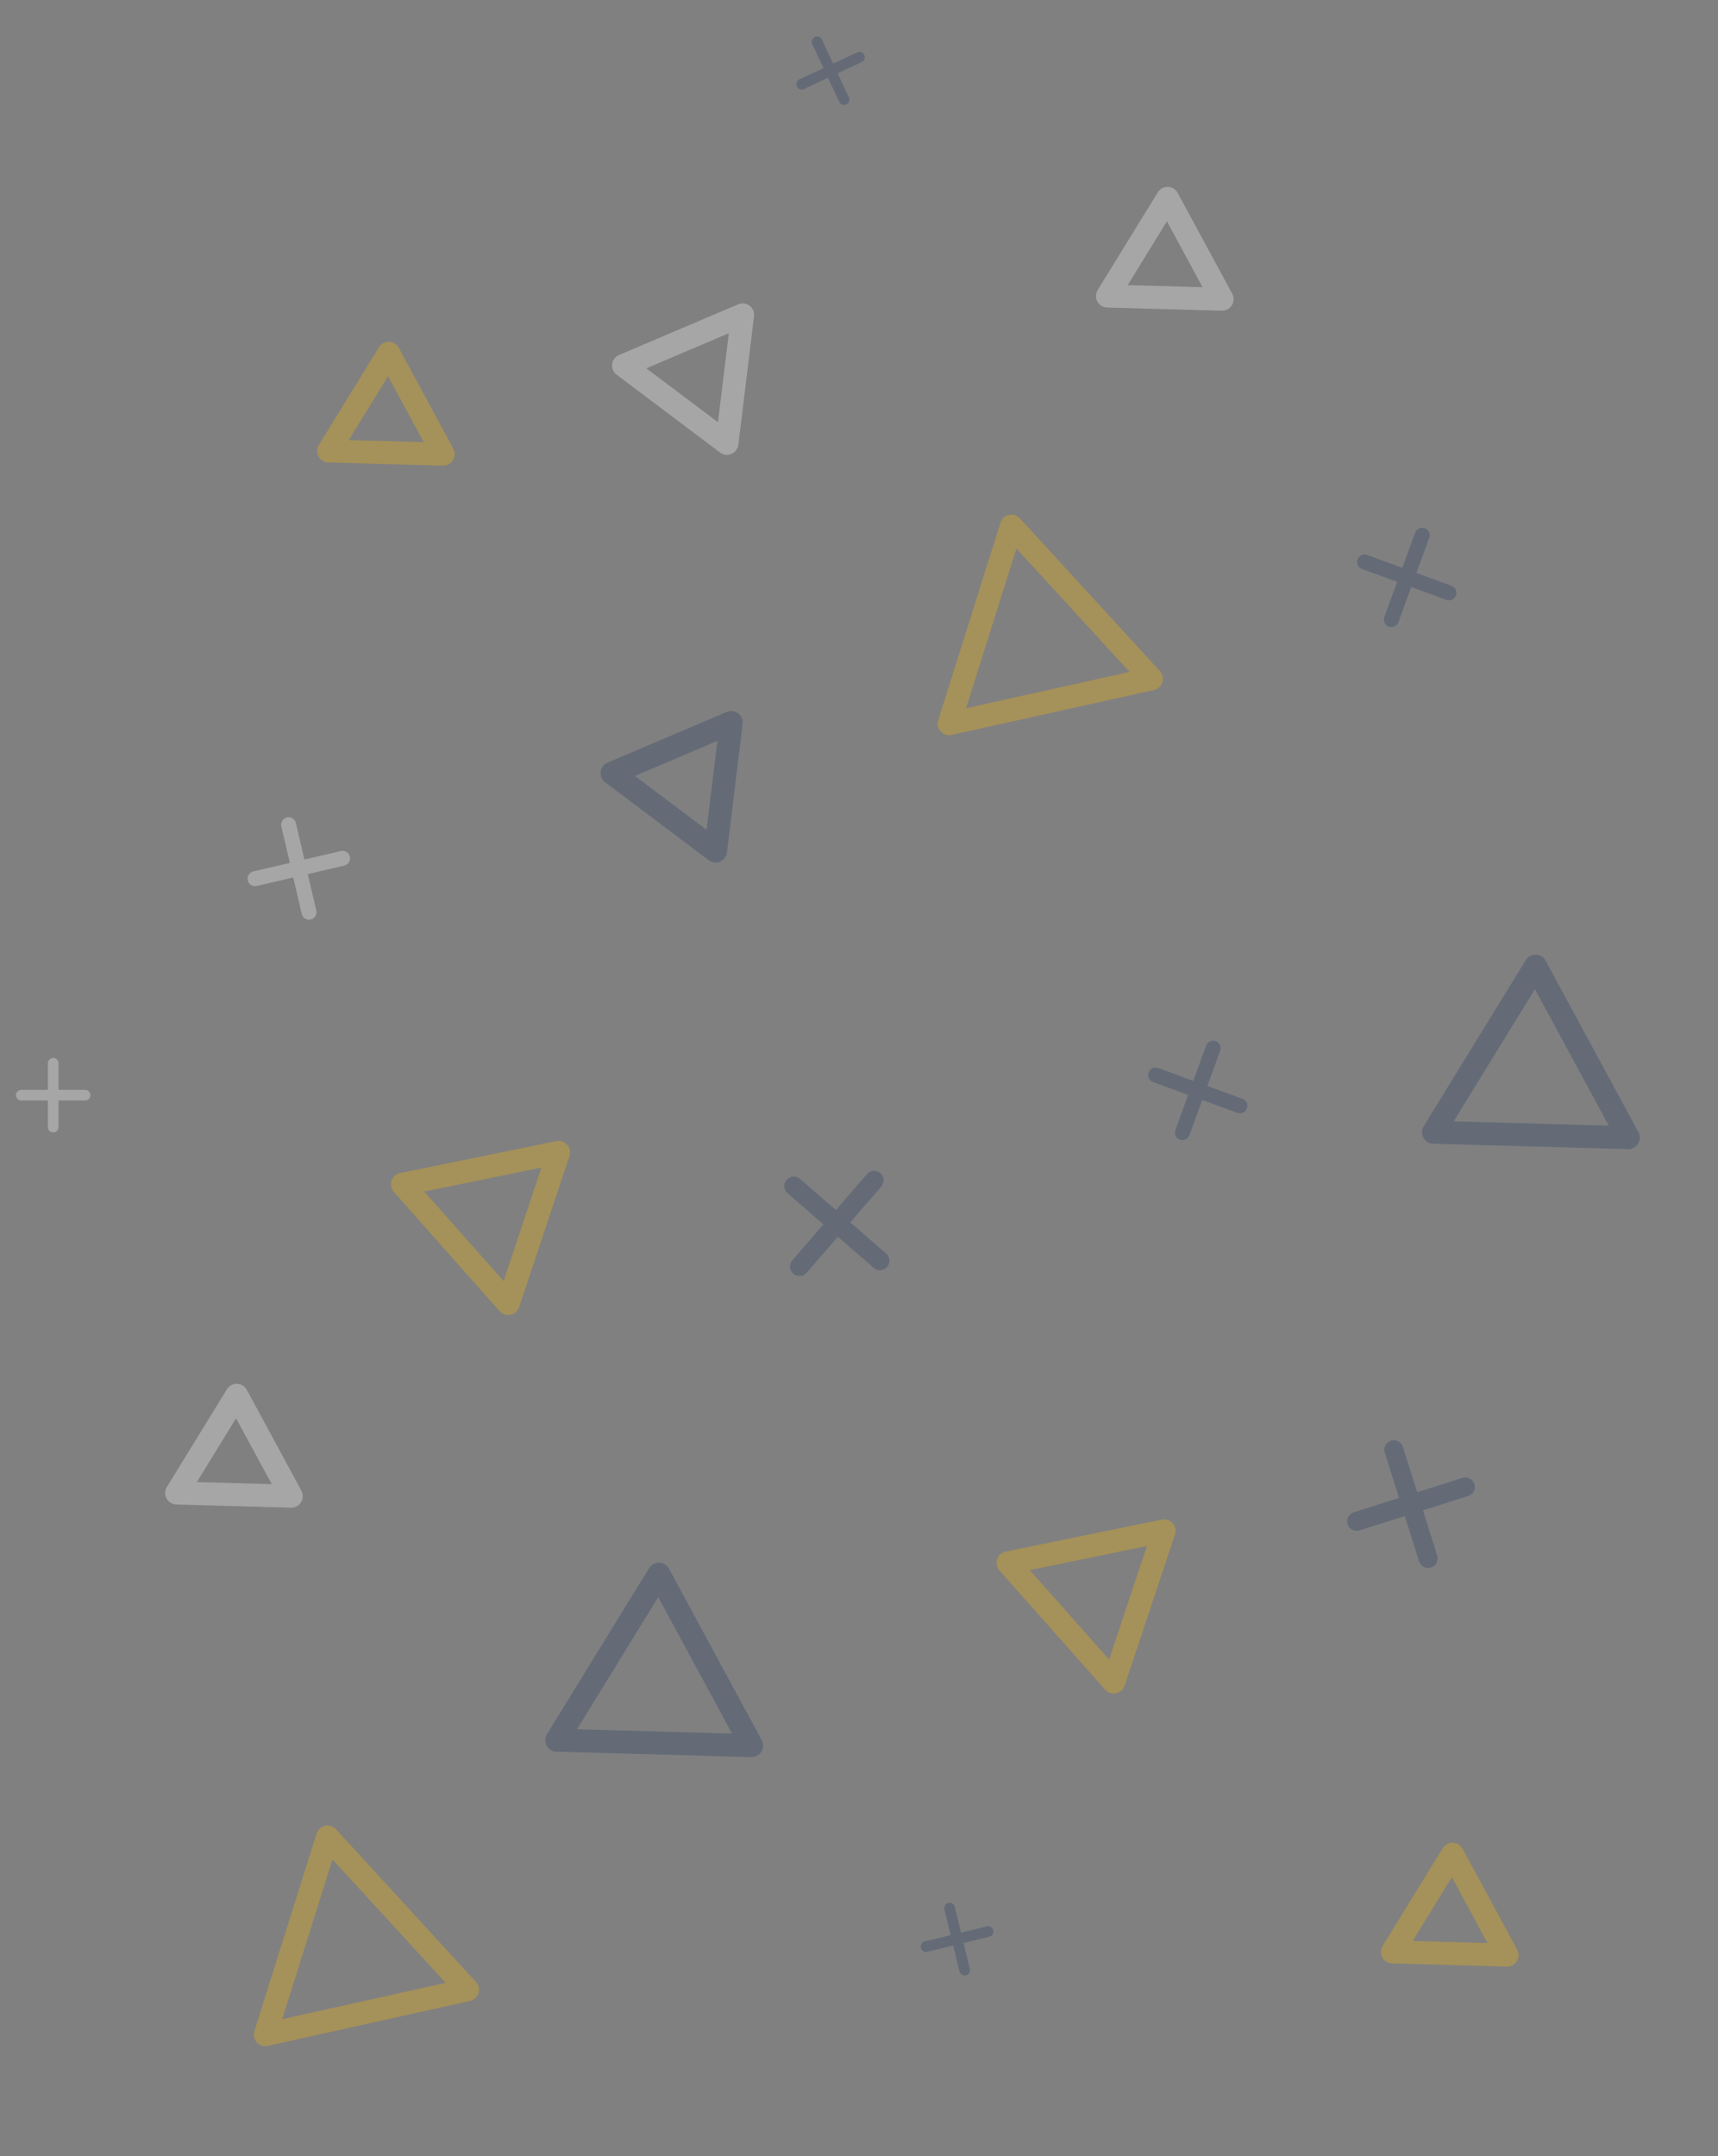 <svg width="306" height="384" viewBox="0 0 306 384" fill="none" xmlns="http://www.w3.org/2000/svg">
<rect x="0" y="0" width="306" height="384" fill="#808080" stroke="none"/>
<g opacity="0.3">
<path d="M90.52 232.156L71.683 210.921L99.492 205.225L90.52 232.156Z" stroke="#FDB801" stroke-width="4.092" stroke-linejoin="round"/>
<path d="M198.373 299.562L179.536 278.327L207.345 272.631L198.373 299.562Z" stroke="#FDB801" stroke-width="4.092" stroke-linejoin="round"/>
<path d="M127.448 151.553L109.032 137.694L130.242 128.675L127.448 151.553Z" stroke="#233862" stroke-width="4.092" stroke-linejoin="round"/>
<path d="M129.479 78.958L111.063 65.099L132.273 56.079L129.479 78.958Z" stroke="white" stroke-width="4.092" stroke-linejoin="round"/>
<path d="M268.434 348.191L248.012 347.627L258.711 330.223L268.434 348.191Z" stroke="#FDB801" stroke-width="4.092" stroke-linejoin="round"/>
<path d="M78.951 80.886L58.529 80.322L69.229 62.918L78.951 80.886Z" stroke="#FDB801" stroke-width="4.092" stroke-linejoin="round"/>
<path d="M51.884 266.46L31.462 265.896L42.161 248.492L51.884 266.46Z" stroke="white" stroke-width="4.092" stroke-linejoin="round"/>
<path d="M217.681 53.292L197.259 52.728L207.958 35.324L217.681 53.292Z" stroke="white" stroke-width="4.092" stroke-linejoin="round"/>
<path d="M133.875 310.878L99.173 309.92L117.353 280.346L133.875 310.878Z" stroke="#233862" stroke-width="4.092" stroke-linejoin="round"/>
<path d="M290.024 202.605L255.322 201.647L273.502 172.073L290.024 202.605Z" stroke="#233862" stroke-width="4.092" stroke-linejoin="round"/>
<path d="M83.281 354.363L47.251 362.362L58.339 327.159L83.281 354.363Z" stroke="#FDB801" stroke-width="4.092" stroke-linejoin="round"/>
<path d="M205.091 120.894L169.061 128.893L180.149 93.691L205.091 120.894Z" stroke="#FDB801" stroke-width="4.092" stroke-linejoin="round"/>
<path fill-rule="evenodd" clip-rule="evenodd" d="M241.804 99.629C241.925 99.297 242.173 99.027 242.494 98.878C242.815 98.729 243.181 98.714 243.513 98.835L249.772 101.124L252.061 94.866C252.182 94.534 252.431 94.264 252.751 94.115C253.072 93.966 253.438 93.951 253.77 94.072C254.102 94.193 254.372 94.442 254.521 94.762C254.67 95.083 254.686 95.45 254.564 95.781L252.275 102.04L258.533 104.329C258.865 104.45 259.135 104.699 259.284 105.019C259.433 105.34 259.449 105.707 259.327 106.039C259.206 106.371 258.957 106.641 258.637 106.79C258.316 106.938 257.95 106.954 257.618 106.832L251.359 104.543L249.07 110.802C248.949 111.134 248.7 111.404 248.38 111.553C248.059 111.701 247.693 111.717 247.361 111.595C247.029 111.474 246.759 111.226 246.61 110.905C246.461 110.585 246.445 110.218 246.567 109.886L248.856 103.628L242.598 101.338C242.266 101.217 241.995 100.969 241.847 100.648C241.698 100.327 241.682 99.961 241.804 99.629Z" fill="#233862"/>
<path fill-rule="evenodd" clip-rule="evenodd" d="M204.57 191.004C204.691 190.672 204.939 190.402 205.26 190.253C205.58 190.103 205.947 190.088 206.279 190.209L212.54 192.491L214.822 186.23C214.943 185.898 215.191 185.628 215.512 185.478C215.832 185.329 216.199 185.313 216.531 185.434C216.863 185.556 217.133 185.804 217.283 186.124C217.432 186.444 217.448 186.811 217.327 187.143L215.044 193.404L221.305 195.686C221.637 195.807 221.907 196.056 222.057 196.376C222.206 196.696 222.222 197.063 222.101 197.395C221.98 197.727 221.732 197.998 221.411 198.147C221.091 198.296 220.724 198.312 220.392 198.191L214.131 195.908L211.849 202.169C211.728 202.501 211.48 202.772 211.159 202.921C210.839 203.07 210.472 203.086 210.14 202.965C209.808 202.844 209.538 202.596 209.388 202.275C209.239 201.955 209.223 201.588 209.344 201.256L211.627 194.995L205.366 192.713C205.034 192.592 204.763 192.344 204.614 192.023C204.465 191.703 204.449 191.336 204.57 191.004Z" fill="#233862"/>
<path fill-rule="evenodd" clip-rule="evenodd" d="M140.103 210.123C140.397 209.784 140.814 209.575 141.261 209.543C141.709 209.511 142.151 209.658 142.49 209.951L148.885 215.488L154.422 209.093C154.716 208.754 155.132 208.546 155.58 208.513C156.027 208.481 156.469 208.628 156.808 208.922C157.148 209.215 157.356 209.632 157.388 210.079C157.421 210.527 157.274 210.969 156.98 211.308L151.443 217.703L157.838 223.24C158.177 223.534 158.386 223.95 158.418 224.398C158.45 224.845 158.303 225.287 158.01 225.627C157.716 225.966 157.3 226.175 156.852 226.207C156.404 226.239 155.962 226.092 155.623 225.798L149.228 220.261L143.691 226.656C143.397 226.996 142.981 227.204 142.534 227.236C142.086 227.269 141.644 227.122 141.305 226.828C140.966 226.534 140.757 226.118 140.725 225.67C140.693 225.223 140.839 224.781 141.133 224.442L146.67 218.046L140.275 212.509C139.936 212.216 139.727 211.799 139.695 211.352C139.663 210.904 139.81 210.462 140.103 210.123Z" fill="#233862"/>
<path fill-rule="evenodd" clip-rule="evenodd" d="M164.027 346.902C163.968 346.658 164.008 346.4 164.139 346.186C164.27 345.971 164.481 345.817 164.725 345.758L169.329 344.641L168.211 340.037C168.152 339.792 168.192 339.535 168.323 339.32C168.454 339.106 168.665 338.952 168.909 338.892C169.153 338.833 169.411 338.873 169.625 339.004C169.84 339.135 169.994 339.346 170.053 339.59L171.17 344.194L175.774 343.077C176.018 343.017 176.276 343.058 176.491 343.188C176.705 343.319 176.859 343.53 176.918 343.774C176.978 344.018 176.938 344.276 176.807 344.49C176.676 344.705 176.465 344.859 176.221 344.918L171.617 346.035L172.734 350.639C172.794 350.884 172.753 351.141 172.623 351.356C172.492 351.57 172.281 351.724 172.037 351.784C171.793 351.843 171.535 351.803 171.32 351.672C171.106 351.541 170.952 351.33 170.893 351.086L169.776 346.482L165.172 347.599C164.927 347.659 164.67 347.619 164.455 347.488C164.24 347.357 164.087 347.146 164.027 346.902Z" fill="#233862"/>
<path fill-rule="evenodd" clip-rule="evenodd" d="M141.928 15.4C141.822 15.172 141.81 14.911 141.896 14.675C141.982 14.439 142.158 14.247 142.386 14.14L146.679 12.137L144.676 7.844C144.569 7.616 144.558 7.356 144.644 7.119C144.73 6.883 144.906 6.691 145.134 6.585C145.361 6.478 145.622 6.467 145.858 6.553C146.094 6.639 146.287 6.815 146.393 7.043L148.396 11.336L152.689 9.332C152.917 9.226 153.178 9.215 153.414 9.3C153.65 9.386 153.843 9.562 153.949 9.79C154.055 10.018 154.066 10.278 153.981 10.515C153.895 10.751 153.719 10.943 153.491 11.05L149.198 13.053L151.201 17.346C151.307 17.574 151.319 17.834 151.233 18.071C151.147 18.307 150.971 18.499 150.743 18.605C150.515 18.712 150.255 18.723 150.019 18.637C149.783 18.551 149.59 18.375 149.484 18.147L147.48 13.854L143.187 15.858C142.96 15.964 142.699 15.975 142.463 15.89C142.227 15.804 142.034 15.627 141.928 15.4Z" fill="#233862"/>
<path fill-rule="evenodd" clip-rule="evenodd" d="M44.141 156.793C44.061 156.449 44.12 156.087 44.307 155.787C44.494 155.487 44.792 155.273 45.136 155.193L51.626 153.679L50.113 147.19C50.033 146.845 50.092 146.483 50.279 146.183C50.466 145.883 50.764 145.669 51.108 145.589C51.452 145.509 51.814 145.568 52.115 145.755C52.415 145.942 52.629 146.24 52.709 146.584L54.222 153.074L60.712 151.561C61.056 151.481 61.418 151.54 61.718 151.727C62.018 151.914 62.232 152.212 62.312 152.556C62.393 152.9 62.333 153.262 62.146 153.563C61.96 153.863 61.661 154.077 61.317 154.157L54.827 155.67L56.34 162.16C56.421 162.504 56.361 162.866 56.174 163.166C55.988 163.466 55.689 163.68 55.345 163.76C55.001 163.841 54.639 163.781 54.339 163.594C54.038 163.408 53.825 163.109 53.745 162.765L52.231 156.275L45.741 157.788C45.397 157.869 45.035 157.809 44.735 157.622C44.435 157.436 44.221 157.137 44.141 156.793Z" fill="white"/>
<path fill-rule="evenodd" clip-rule="evenodd" d="M2.843 195.041C2.843 194.79 2.943 194.549 3.12 194.371C3.298 194.194 3.539 194.094 3.79 194.094L8.528 194.094L8.528 189.356C8.528 189.105 8.628 188.864 8.806 188.686C8.983 188.508 9.224 188.409 9.476 188.409C9.727 188.409 9.968 188.508 10.146 188.686C10.323 188.864 10.423 189.105 10.423 189.356L10.423 194.094L15.161 194.094C15.412 194.094 15.653 194.194 15.831 194.371C16.008 194.549 16.108 194.79 16.108 195.041C16.108 195.293 16.008 195.534 15.831 195.711C15.653 195.889 15.412 195.989 15.161 195.989L10.423 195.989L10.423 200.726C10.423 200.978 10.323 201.219 10.146 201.396C9.968 201.574 9.727 201.674 9.476 201.674C9.224 201.674 8.983 201.574 8.806 201.396C8.628 201.219 8.528 200.978 8.528 200.726L8.528 195.989L3.79 195.989C3.539 195.989 3.298 195.889 3.12 195.711C2.943 195.534 2.843 195.293 2.843 195.041Z" fill="white"/>
<path fill-rule="evenodd" clip-rule="evenodd" d="M240.027 271.447C239.891 271.019 239.932 270.555 240.138 270.157C240.345 269.759 240.702 269.459 241.13 269.324L249.195 266.773L246.644 258.707C246.508 258.28 246.548 257.816 246.755 257.417C246.962 257.019 247.319 256.72 247.746 256.584C248.174 256.449 248.638 256.489 249.036 256.696C249.435 256.903 249.734 257.259 249.87 257.687L252.421 265.752L260.486 263.201C260.914 263.066 261.378 263.106 261.776 263.313C262.174 263.52 262.474 263.876 262.609 264.304C262.745 264.732 262.704 265.196 262.498 265.594C262.291 265.992 261.934 266.292 261.506 266.427L253.441 268.978L255.992 277.043C256.128 277.471 256.088 277.935 255.881 278.333C255.674 278.732 255.317 279.031 254.89 279.167C254.462 279.302 253.998 279.262 253.6 279.055C253.201 278.848 252.902 278.492 252.766 278.064L250.215 269.999L242.15 272.55C241.722 272.685 241.258 272.645 240.86 272.438C240.462 272.231 240.162 271.875 240.027 271.447Z" fill="#233862"/>
</g>
</svg>
